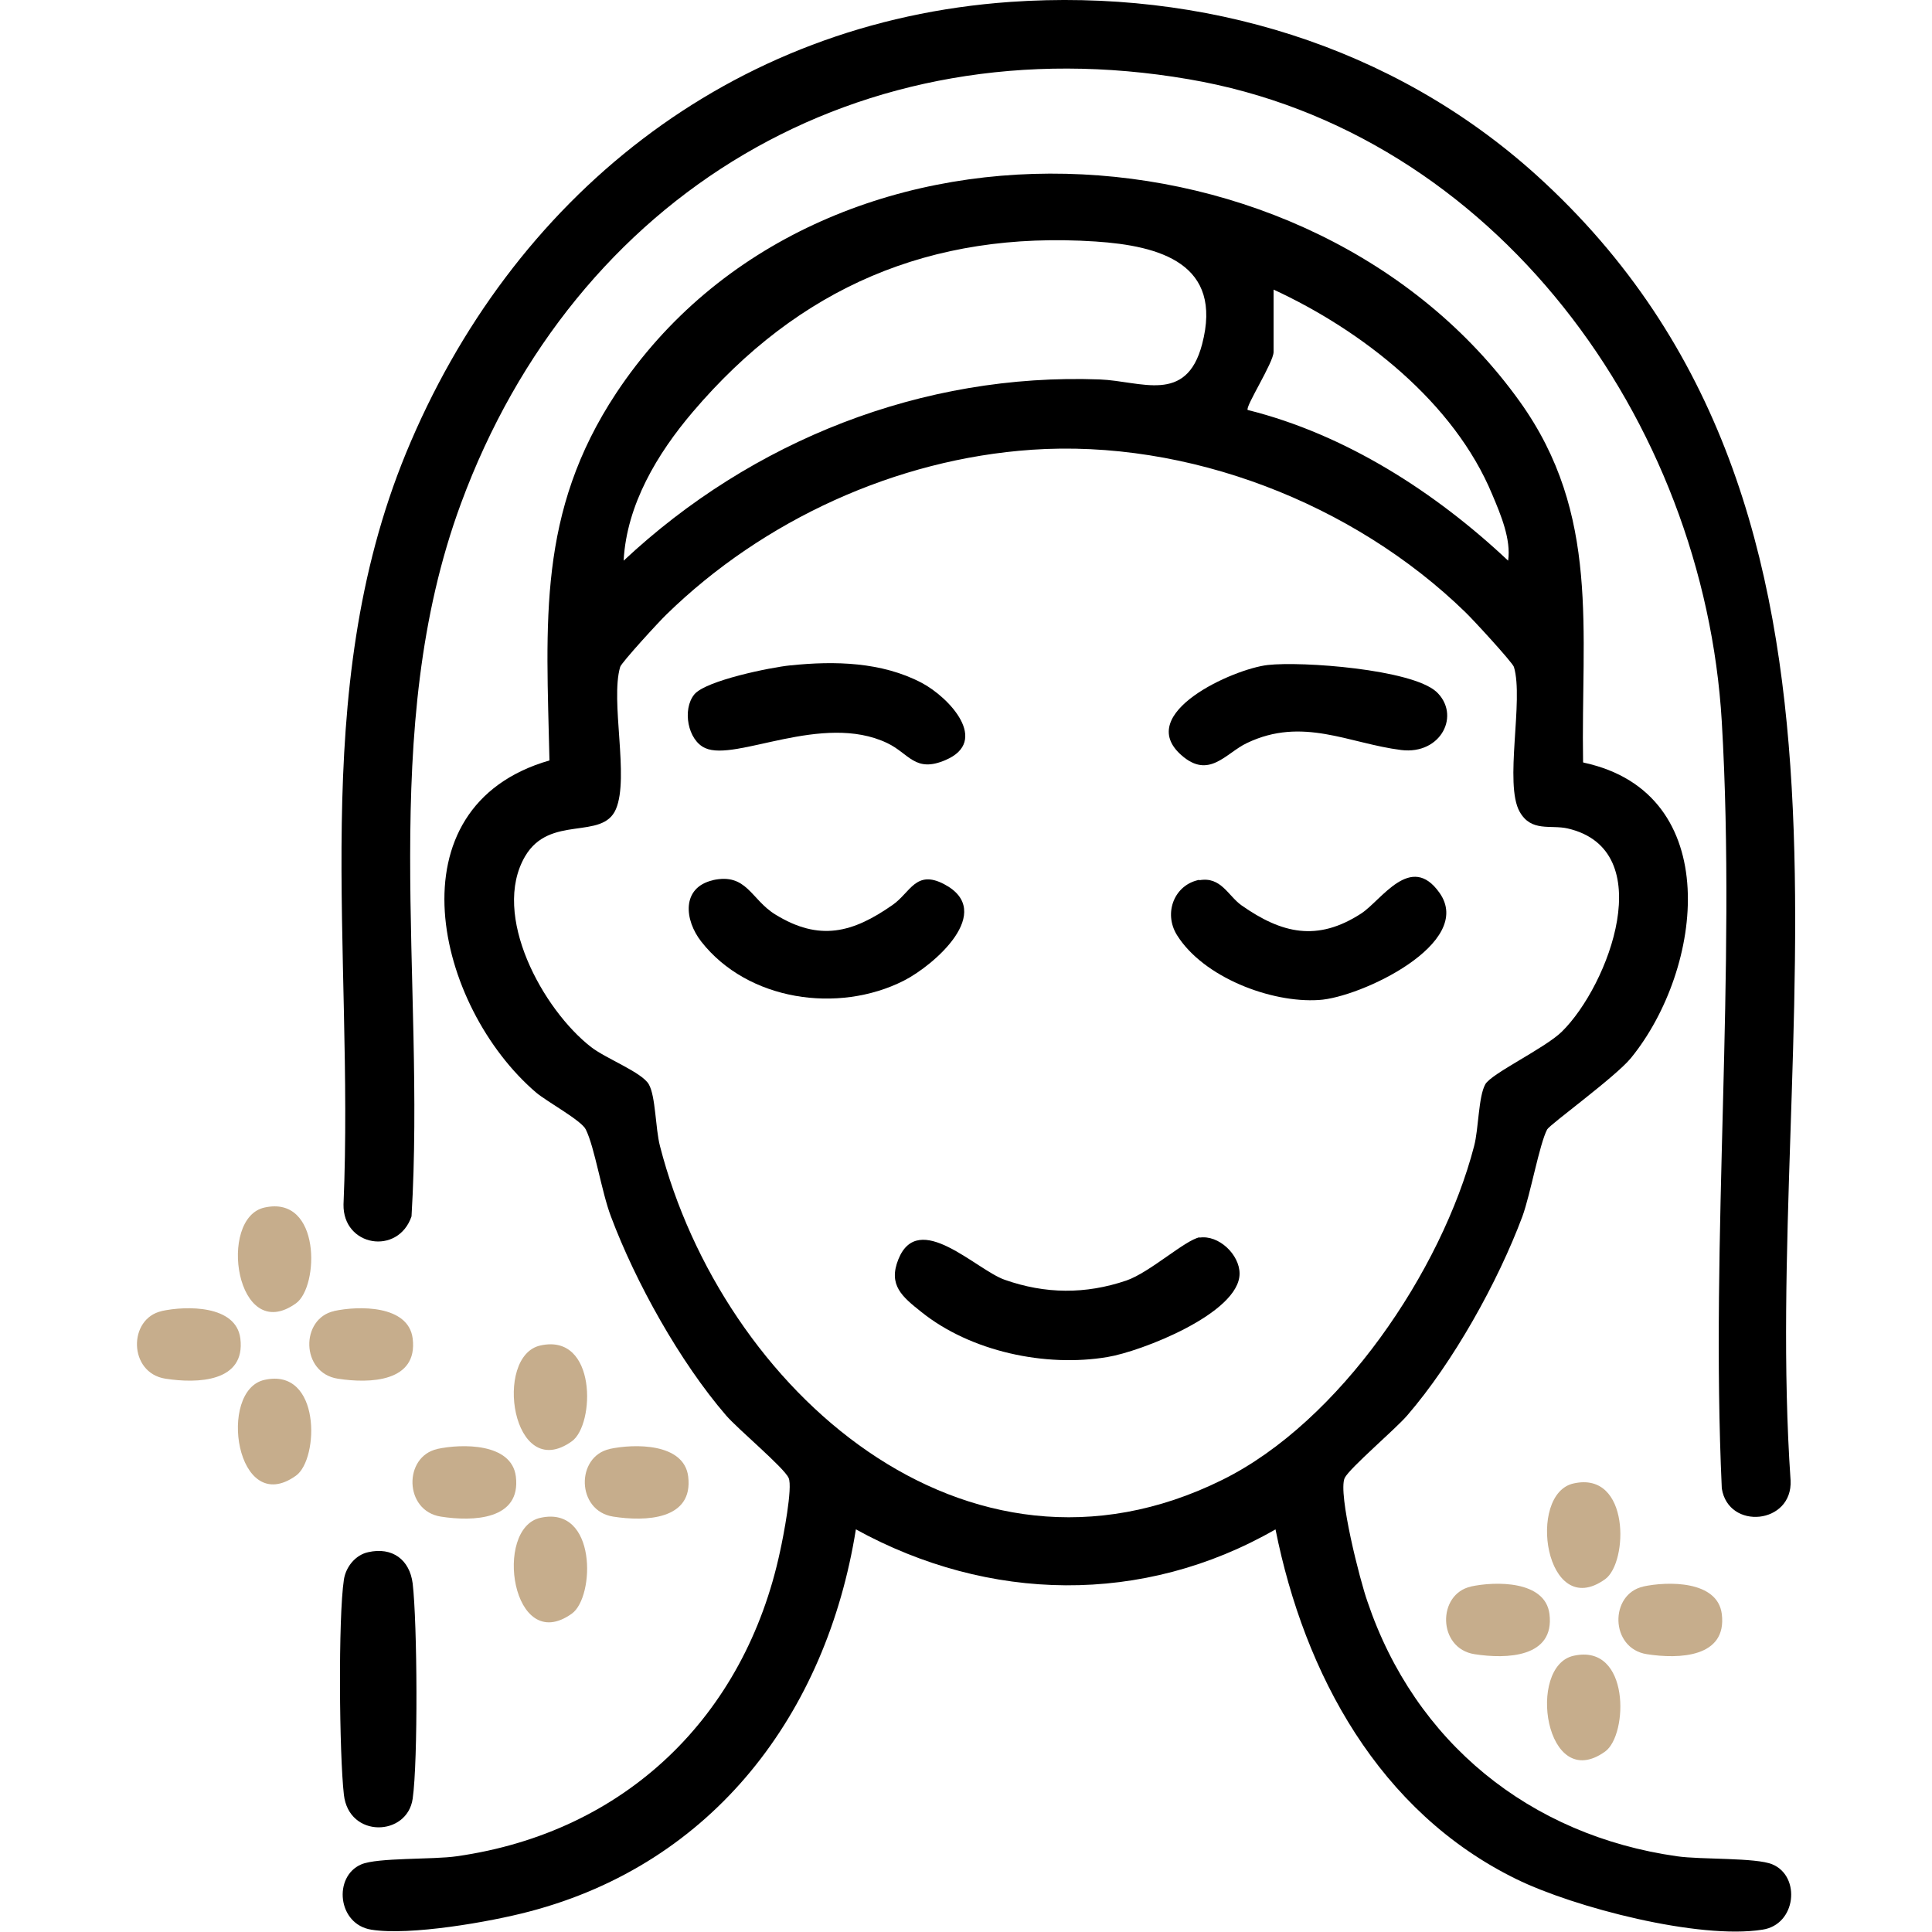 <?xml version="1.0" encoding="UTF-8"?>
<svg id="Capa_1" xmlns="http://www.w3.org/2000/svg" version="1.1" viewBox="0 0 50 50">
  <!-- Generator: Adobe Illustrator 30.0.0, SVG Export Plug-In . SVG Version: 2.1.1 Build 123)  -->
  <defs>
    <style>
      .st0 {
        fill: #c6ad8c;
      }
    </style>
  </defs>
  <g id="bbBkcu.tif">
    <g>
      <path d="M26.14.05c4.99-.35,9.91,1.13,13.62,4.48,9.64,8.72,5.79,22.28,6.58,33.78.06,1.14-1.61,1.3-1.78.21-.3-6.52.38-13.36,0-19.84-.46-7.8-5.87-15.28-13.8-16.63-8.51-1.46-15.88,2.98-18.83,10.98-2.17,5.88-.91,12.3-1.28,18.45-.35,1.02-1.78.78-1.76-.31.28-6.58-.94-13.22,1.62-19.45C13.23,5.12,18.89.56,26.14.05Z"/>
      <path d="M9.53,40.17c.62-.14,1.07.19,1.15.81.12,1.03.14,4.59,0,5.57s-1.65,1.03-1.78-.1c-.12-1.04-.15-4.58,0-5.57.05-.33.3-.64.63-.71Z"/>
      <path class="st0" d="M6.85,31.25c1.46-.32,1.41,2.05.81,2.48-1.55,1.11-2.04-2.22-.81-2.48Z"/>
      <path class="st0" d="M4.18,33.93c.64-.14,1.93-.16,2.04.71.14,1.13-1.11,1.17-1.94,1.04-.96-.15-.97-1.56-.09-1.75Z"/>
      <path class="st0" d="M8.64,33.93c.64-.14,1.93-.16,2.04.71.14,1.13-1.11,1.17-1.94,1.04-.96-.15-.97-1.56-.09-1.75Z"/>
      <path class="st0" d="M13.99,34.82c1.46-.32,1.41,2.05.81,2.48-1.55,1.11-2.04-2.22-.81-2.48Z"/>
      <path class="st0" d="M6.85,35.71c1.46-.32,1.41,2.05.81,2.48-1.55,1.11-2.04-2.22-.81-2.48Z"/>
      <path class="st0" d="M11.31,37.5c.64-.14,1.93-.16,2.04.71.14,1.13-1.11,1.17-1.94,1.04-.96-.15-.97-1.56-.09-1.75Z"/>
      <path class="st0" d="M15.77,37.5c.64-.14,1.93-.16,2.04.71.14,1.13-1.11,1.17-1.94,1.04-.96-.15-.97-1.56-.09-1.75Z"/>
      <path class="st0" d="M40.73,38.39c1.46-.32,1.41,2.05.81,2.48-1.55,1.11-2.04-2.22-.81-2.48Z"/>
      <path class="st0" d="M13.99,39.28c1.46-.32,1.41,2.05.81,2.48-1.55,1.11-2.04-2.22-.81-2.48Z"/>
      <path class="st0" d="M38.06,41.06c.64-.14,1.93-.16,2.04.71.14,1.13-1.11,1.17-1.94,1.04-.96-.15-.97-1.56-.09-1.75Z"/>
      <path class="st0" d="M42.52,41.06c.64-.14,1.93-.16,2.04.71.14,1.13-1.11,1.17-1.94,1.04-.96-.15-.97-1.56-.09-1.75Z"/>
      <path class="st0" d="M40.73,42.85c1.46-.32,1.41,2.05.81,2.48-1.55,1.11-2.04-2.22-.81-2.48Z"/>
      <g>
        <path d="M41,19.74c3.64.79,3.09,5.33,1.21,7.64-.4.49-2.1,1.72-2.17,1.85-.2.38-.43,1.67-.64,2.25-.64,1.71-1.79,3.77-2.98,5.15-.31.36-1.49,1.36-1.62,1.62-.18.4.4,2.67.59,3.2,1.23,3.64,4.2,6.05,8.01,6.59.61.09,2.05.03,2.47.21.74.31.62,1.56-.26,1.69-1.64.26-4.86-.57-6.37-1.31-3.55-1.74-5.48-5.3-6.23-9.05-3.43,1.97-7.42,1.89-10.86,0-.76,4.76-3.68,8.64-8.45,9.89-1.02.27-3.09.63-4.09.47-.88-.14-.99-1.38-.26-1.69.42-.18,1.86-.12,2.47-.21,4.36-.62,7.46-3.62,8.37-7.9.08-.36.33-1.65.22-1.89-.12-.27-1.31-1.26-1.62-1.62-1.19-1.38-2.34-3.44-2.98-5.15-.24-.63-.42-1.79-.65-2.25-.11-.23-.99-.71-1.28-.95-2.61-2.23-3.82-7.4.34-8.6-.08-3.59-.32-6.41,1.73-9.51,5.25-7.91,18-7.29,23.38.22,2.1,2.93,1.58,5.93,1.64,9.34ZM16.14,14.51c3.32-3.11,7.73-4.86,12.32-4.69,1.07.04,2.24.65,2.65-.91.55-2.09-1.09-2.55-2.76-2.66-4.27-.28-7.68,1.19-10.42,4.41-.92,1.08-1.71,2.4-1.79,3.84ZM32.96,7.49v1.62c0,.27-.74,1.42-.67,1.5,2.53.63,4.86,2.13,6.74,3.9.08-.55-.19-1.19-.41-1.71-.99-2.39-3.37-4.25-5.67-5.31ZM26.7,11.64c-3.51.24-6.95,1.82-9.45,4.26-.18.17-1.17,1.25-1.2,1.36-.26.88.24,2.86-.11,3.68s-1.71.13-2.35,1.22c-.89,1.52.46,3.97,1.71,4.94.39.3,1.31.65,1.49.96s.17,1.14.29,1.6c1.61,6.27,7.9,11.93,14.55,8.64,3.04-1.5,5.68-5.41,6.52-8.64.12-.46.11-1.28.29-1.6.16-.28,1.54-.93,1.98-1.36,1.22-1.2,2.54-4.71.15-5.26-.44-.1-.94.1-1.24-.43-.41-.72.11-2.89-.15-3.75-.04-.12-1.07-1.24-1.26-1.42-2.89-2.81-7.17-4.48-11.23-4.2Z"/>
        <g>
          <path d="M31.04,32.03c.5-.08,1.04.44,1.04.93,0,1.03-2.56,2.02-3.42,2.16-1.6.27-3.54-.14-4.82-1.17-.49-.39-.86-.69-.59-1.36.52-1.29,2.01.27,2.75.53,1.05.37,2.09.38,3.15.02.61-.21,1.52-1.05,1.9-1.12Z"/>
          <path d="M18.44,22.78c.89-.2.99.5,1.63.89,1.14.7,2,.47,3.03-.25.46-.32.6-.92,1.33-.54,1.36.71-.27,2.11-1.04,2.5-1.7.86-4.04.52-5.24-1.01-.44-.56-.52-1.4.3-1.59Z"/>
          <path d="M31.04,22.78c.56-.1.74.4,1.09.65,1.04.73,1.96.95,3.1.21.53-.35,1.28-1.58,2.02-.54.94,1.31-2.05,2.72-3.12,2.78-1.24.08-2.99-.59-3.67-1.68-.36-.58-.06-1.31.58-1.43Z"/>
          <path d="M20.46,17.22c1.14-.12,2.36-.09,3.39.45.72.38,1.77,1.51.62,2-.79.34-.94-.17-1.51-.44-1.68-.8-3.92.49-4.71.13-.45-.2-.6-1-.28-1.39.3-.36,1.98-.7,2.48-.75Z"/>
          <path d="M37.16,17.89c.66.6.14,1.65-.9,1.52-1.35-.17-2.55-.87-3.99-.18-.55.26-.98.95-1.7.31-1.22-1.08,1.35-2.23,2.24-2.33s3.71.11,4.36.69Z"/>
        </g>
      </g>
    </g>
  </g>
</svg>
